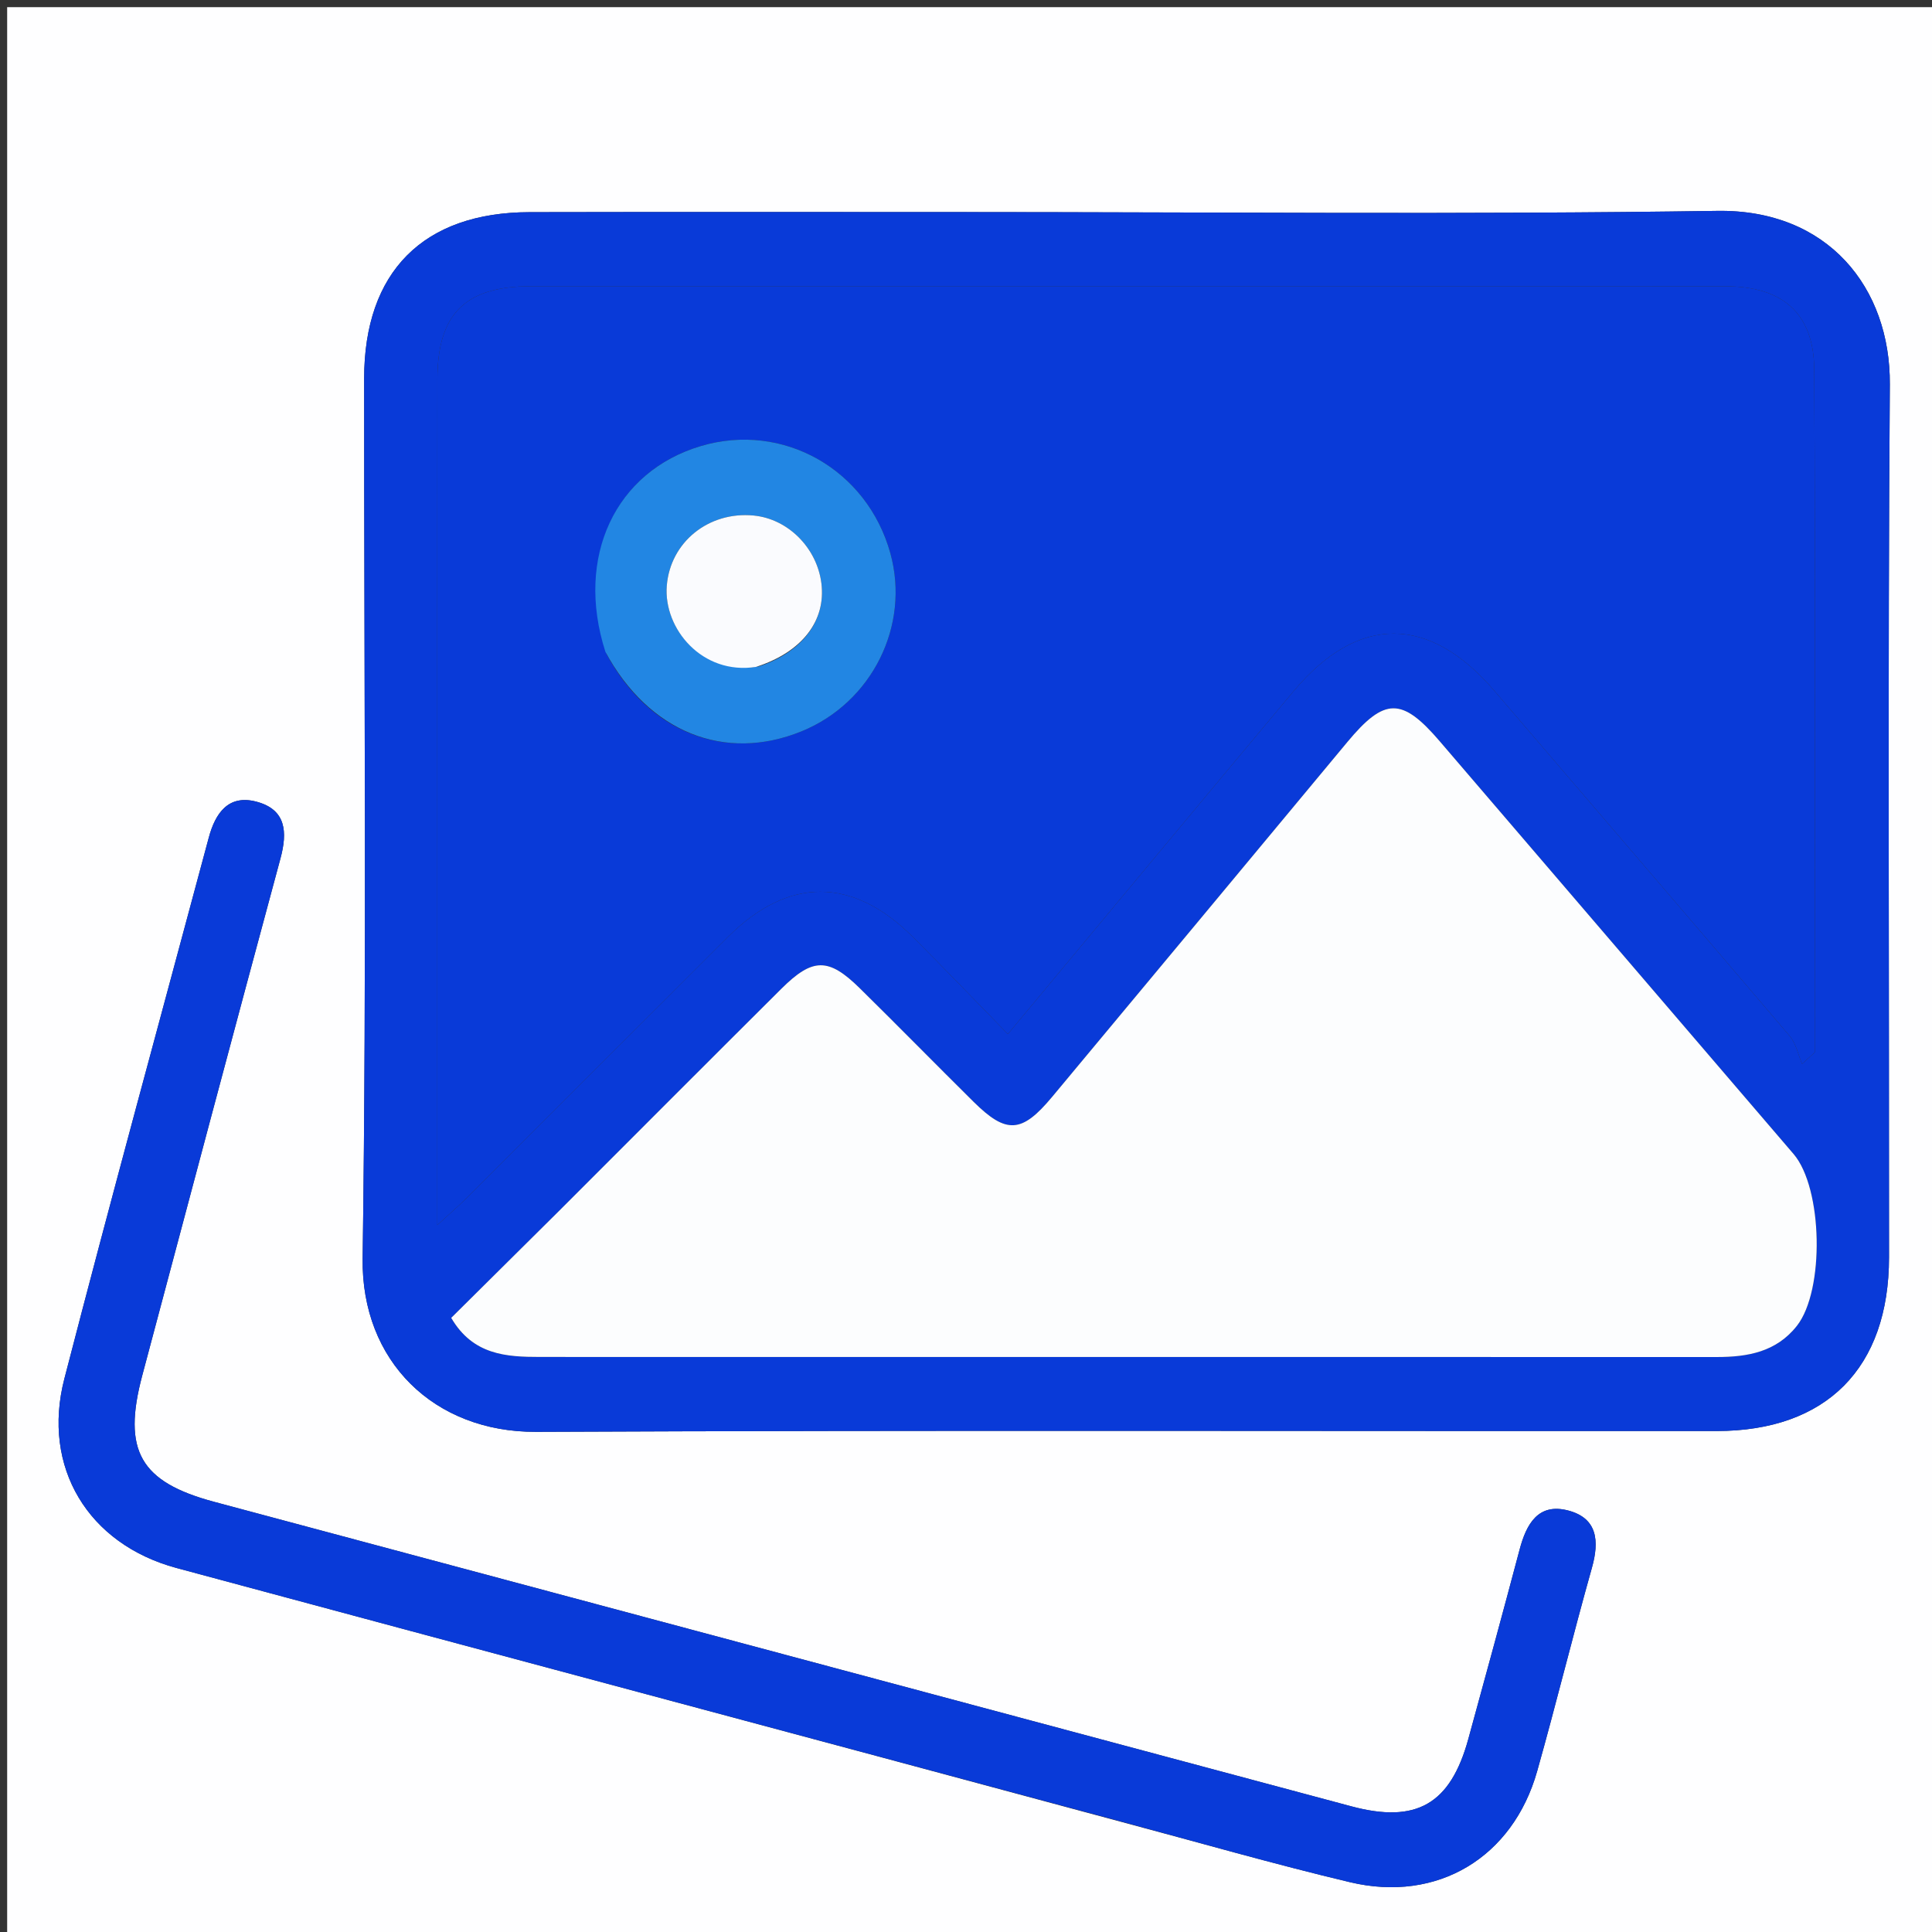 <svg version="1.1" id="Layer_1" xmlns="http://www.w3.org/2000/svg" xmlns:xlink="http://www.w3.org/1999/xlink" x="0px" y="0px"
	 width="100%" viewBox="0 0 270 270" enable-background="new 0 0 270 270" xml:space="preserve">
<rect x="0" y="0" width="270" height="270" fill="#333333" stroke="none"/>
<path fill="#FEFEFF" opacity="1" stroke="none"
	d="
M271,98
	C271,156 271,213.5 271,271
	C181,271 91,271 1,271
	C1,181 1,91 1,1
	C91,1 181,1 271,1
	C271,33.167 271,65.333 271,98
M133.5,29.637
	C113.669,29.637 93.839,29.606 74.008,29.65
	C59.14,29.682 50.894,37.995 50.889,52.905
	C50.874,93.899 51.258,134.899 50.68,175.886
	C50.478,190.229 60.667,200.166 74.916,200.102
	C129.907,199.853 184.901,200.017 239.894,199.99
	C255.257,199.983 263.984,191.175 263.993,175.714
	C264.016,135.053 263.813,94.39 264.107,53.731
	C264.204,40.24 255.479,29.238 239.984,29.471
	C204.83,29.999 169.662,29.637 133.5,29.637
M156.861,254.654
	C167.46,257.469 178.007,260.505 188.672,263.042
	C200.885,265.946 211.42,259.587 214.827,247.506
	C217.487,238.072 219.814,228.543 222.471,219.108
	C223.523,215.375 223.263,212.177 219.164,211.098
	C214.958,209.991 213.311,212.991 212.364,216.566
	C210.024,225.401 207.618,234.218 205.198,243.032
	C202.694,252.148 197.942,254.87 188.844,252.435
	C135.87,238.254 82.896,224.069 29.923,209.881
	C19.584,207.112 17.082,202.734 19.88,192.225
	C26.291,168.141 32.689,144.053 39.189,119.993
	C40.195,116.271 39.994,113.14 35.845,112.037
	C31.909,110.99 30.09,113.649 29.177,117.056
	C22.424,142.257 15.53,167.422 8.995,192.679
	C5.794,205.052 12.308,215.8 24.684,219.135
	C68.472,230.938 112.29,242.629 156.861,254.654
z"/>
<path fill="#093ad8" opacity="1" stroke="none"
	d="
M134,29.636
	C169.662,29.637 204.83,29.999 239.984,29.471
	C255.479,29.238 264.204,40.24 264.107,53.731
	C263.813,94.39 264.016,135.053 263.993,175.714
	C263.984,191.175 255.257,199.983 239.894,199.99
	C184.901,200.017 129.907,199.853 74.916,200.102
	C60.667,200.166 50.478,190.229 50.68,175.886
	C51.258,134.899 50.874,93.899 50.889,52.905
	C50.894,37.995 59.14,29.682 74.008,29.65
	C93.839,29.606 113.669,29.637 134,29.636
M61.116,121.5
	C61.116,137.743 61.116,153.986 61.116,171.207
	C63.042,169.431 64.252,168.39 65.379,167.266
	C77.522,155.144 89.636,142.993 101.792,130.883
	C110.181,122.525 119.151,122.536 127.549,130.92
	C131.974,135.336 136.298,139.853 140.85,144.512
	C154.562,128.051 167.639,112.294 180.782,96.593
	C189.78,85.843 199.729,85.889 208.864,96.569
	C222.613,112.644 236.41,128.679 250.117,144.79
	C251,145.828 251.283,147.376 251.846,148.687
	C252.436,148.147 253.026,147.608 253.616,147.068
	C253.616,115.272 253.718,83.475 253.544,51.679
	C253.501,43.775 249.109,40.011 241.104,40.008
	C185.465,39.993 129.826,39.997 74.187,40.004
	C65.02,40.005 61.134,43.864 61.125,53.033
	C61.101,75.522 61.117,98.011 61.116,121.5
M77.929,169.429
	C72.972,174.344 68.015,179.259 63.057,184.175
	C66.096,189.369 70.74,189.636 75.467,189.637
	C110.959,189.647 146.452,189.642 181.945,189.642
	C201.274,189.642 220.604,189.637 239.933,189.647
	C244.239,189.649 248.245,188.941 251.119,185.289
	C255.014,180.339 254.745,166.047 250.654,161.273
	C234.174,142.046 217.687,122.824 201.208,103.596
	C195.906,97.408 193.484,97.45 188.259,103.741
	C174.529,120.273 160.781,136.791 147.026,153.303
	C142.793,158.383 140.644,158.517 136.051,153.971
	C130.722,148.696 125.473,143.339 120.127,138.082
	C115.781,133.81 113.565,133.833 109.191,138.186
	C98.915,148.411 88.68,158.678 77.929,169.429
z"/>
<path fill="#093ad8" opacity="1" stroke="none"
	d="
M156.479,254.508
	C112.29,242.629 68.472,230.938 24.684,219.135
	C12.308,215.8 5.794,205.052 8.995,192.679
	C15.53,167.422 22.424,142.257 29.177,117.056
	C30.09,113.649 31.909,110.99 35.845,112.037
	C39.994,113.14 40.195,116.271 39.189,119.993
	C32.689,144.053 26.291,168.141 19.88,192.225
	C17.082,202.734 19.584,207.112 29.923,209.881
	C82.896,224.069 135.87,238.254 188.844,252.435
	C197.942,254.87 202.694,252.148 205.198,243.032
	C207.618,234.218 210.024,225.401 212.364,216.566
	C213.311,212.991 214.958,209.991 219.164,211.098
	C223.263,212.177 223.523,215.375 222.471,219.108
	C219.814,228.543 217.487,238.072 214.827,247.506
	C211.42,259.587 200.885,265.946 188.672,263.042
	C178.007,260.505 167.46,257.469 156.479,254.508
z"/>
<path fill="#093ad8" opacity="1" stroke="none"
	d="
M61.116,121
	C61.117,98.011 61.101,75.522 61.125,53.033
	C61.134,43.864 65.02,40.005 74.187,40.004
	C129.826,39.997 185.465,39.993 241.104,40.008
	C249.109,40.011 253.501,43.775 253.544,51.679
	C253.718,83.475 253.616,115.272 253.616,147.068
	C253.026,147.608 252.436,148.147 251.846,148.687
	C251.283,147.376 251,145.828 250.117,144.79
	C236.41,128.679 222.613,112.644 208.864,96.569
	C199.729,85.889 189.78,85.843 180.782,96.593
	C167.639,112.294 154.562,128.051 140.85,144.512
	C136.298,139.853 131.974,135.336 127.549,130.92
	C119.151,122.536 110.181,122.525 101.792,130.883
	C89.636,142.993 77.522,155.144 65.379,167.266
	C64.252,168.39 63.042,169.431 61.116,171.207
	C61.116,153.986 61.116,137.743 61.116,121
M84.784,91.443
	C90.673,102.355 101.31,106.56 112.011,102.206
	C121.857,98.2 127.227,87.433 124.427,77.314
	C121.181,65.586 109.42,58.931 97.952,62.335
	C86.016,65.877 80.342,77.792 84.784,91.443
z"/>
<path fill="#FCFDFE" opacity="1" stroke="none"
	d="
M78.178,169.178
	C88.68,158.678 98.915,148.411 109.191,138.186
	C113.565,133.833 115.781,133.81 120.127,138.082
	C125.473,143.339 130.722,148.696 136.051,153.971
	C140.644,158.517 142.793,158.383 147.026,153.303
	C160.781,136.791 174.529,120.273 188.259,103.741
	C193.484,97.45 195.906,97.408 201.208,103.596
	C217.687,122.824 234.174,142.046 250.654,161.273
	C254.745,166.047 255.014,180.339 251.119,185.289
	C248.245,188.941 244.239,189.649 239.933,189.647
	C220.604,189.637 201.274,189.642 181.945,189.642
	C146.452,189.642 110.959,189.647 75.467,189.637
	C70.74,189.636 66.096,189.369 63.057,184.175
	C68.015,179.259 72.972,174.344 78.178,169.178
z"/>
<path fill="#2286E3" opacity="1" stroke="none"
	d="
M84.605,91.091
	C80.342,77.792 86.016,65.877 97.952,62.335
	C109.42,58.931 121.181,65.586 124.427,77.314
	C127.227,87.433 121.857,98.2 112.011,102.206
	C101.31,106.56 90.673,102.355 84.605,91.091
M106.065,93.133
	C112.144,91.116 115.441,86.73 114.792,81.522
	C114.173,76.559 110.12,72.504 105.318,72.044
	C99.035,71.442 93.67,75.754 93.183,81.866
	C92.706,87.858 98.14,94.37 106.065,93.133
z"/>
<path fill="#FAFBFE" opacity="1" stroke="none"
	d="
M105.651,93.202
	C98.14,94.37 92.706,87.858 93.183,81.866
	C93.67,75.754 99.035,71.442 105.318,72.044
	C110.12,72.504 114.173,76.559 114.792,81.522
	C115.441,86.73 112.144,91.116 105.651,93.202
z"/>
</svg>
